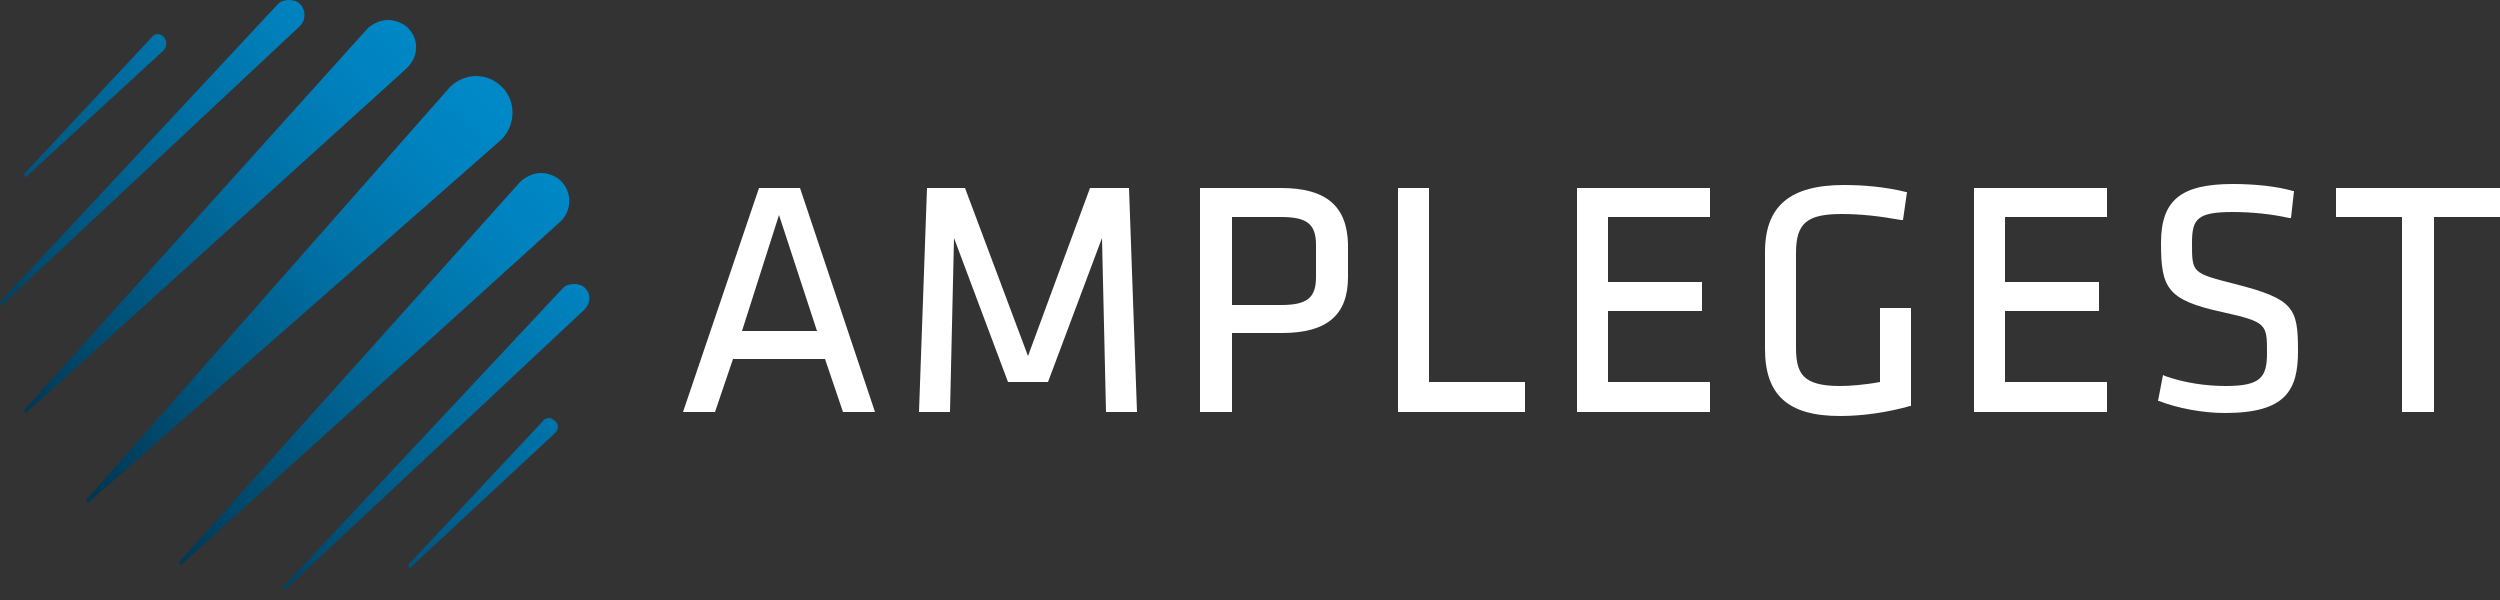 <?xml version="1.0" encoding="utf-8"?>
<!-- Generator: Adobe Illustrator 19.0.0, SVG Export Plug-In . SVG Version: 6.00 Build 0)  -->
<svg version="1.1" id="Layer_1" xmlns="http://www.w3.org/2000/svg" xmlns:xlink="http://www.w3.org/1999/xlink" x="0px" y="0px"
	 width="250px" height="60px" viewBox="-834 1471 250 60" style="enable-background:new -834 1471 250 60;" xml:space="preserve">
<rect x="-834" y="1471" width="250" height="60" fill="#333333" stroke="none"/>
<style type="text/css">
	.st0{fill:url(#SVGID_1_);}
	.st1{fill:url(#SVGID_2_);}
	.st2{fill:url(#SVGID_3_);}
	.st3{fill:url(#SVGID_4_);}
	.st4{fill:url(#SVGID_5_);}
	.st5{fill:url(#SVGID_6_);}
	.st6{fill:url(#SVGID_7_);}
	.st7{fill:#FFFFFF;}
</style>
<g>
	
		<linearGradient id="SVGID_1_" gradientUnits="userSpaceOnUse" x1="-803.949" y1="1542.914" x2="-842.591" y2="1504.272" gradientTransform="matrix(1 0 0 -1 0 3004)">
		<stop  offset="0" style="stop-color:#0088C7"/>
		<stop  offset="0.151" style="stop-color:#0082BE"/>
		<stop  offset="0.399" style="stop-color:#0071A6"/>
		<stop  offset="0.708" style="stop-color:#00557E"/>
		<stop  offset="1" style="stop-color:#003753"/>
	</linearGradient>
	<path class="st0" d="M-817.6,1474.7c-0.2-0.2-0.4-0.3-0.6-0.3s-0.5,0.1-0.6,0.3l-12.7,13.6c-0.1,0.1-0.1,0.2,0,0.3l0.1,0.1
		c0.1,0,0.1,0,0.1-0.1l13.7-12.6C-817.3,1475.6-817.3,1475.1-817.6,1474.7z"/>
	
		<linearGradient id="SVGID_2_" gradientUnits="userSpaceOnUse" x1="-764.087" y1="1505.321" x2="-804.792" y2="1464.616" gradientTransform="matrix(1 0 0 -1 0 3004)">
		<stop  offset="0" style="stop-color:#0088C7"/>
		<stop  offset="0.151" style="stop-color:#0082BE"/>
		<stop  offset="0.399" style="stop-color:#0071A6"/>
		<stop  offset="0.708" style="stop-color:#00557E"/>
		<stop  offset="1" style="stop-color:#003753"/>
	</linearGradient>
	<path class="st1" d="M-778.5,1513.1c-0.2-0.2-0.4-0.3-0.6-0.3c-0.2,0-0.5,0.1-0.6,0.3l-13.4,14.3c-0.1,0.1-0.1,0.2,0,0.3l0.1,0.1
		c0.1,0,0.1,0,0.1-0.1l14.3-13.3C-778.1,1514-778.1,1513.4-778.5,1513.1z"/>
	
		<linearGradient id="SVGID_3_" gradientUnits="userSpaceOnUse" x1="-798.819" y1="1537.781" x2="-838.015" y2="1498.585" gradientTransform="matrix(1 0 0 -1 0 3004)">
		<stop  offset="0" style="stop-color:#0088C7"/>
		<stop  offset="0.151" style="stop-color:#0082BE"/>
		<stop  offset="0.399" style="stop-color:#0071A6"/>
		<stop  offset="0.708" style="stop-color:#00557E"/>
		<stop  offset="1" style="stop-color:#003753"/>
	</linearGradient>
	<path class="st2" d="M-804,1471.4c-0.3-0.3-0.7-0.4-1.1-0.4c-0.4,0-0.8,0.1-1.1,0.4l-27.7,29.7c-0.1,0.1-0.1,0.2,0,0.3l0.1,0.1
		c0.1,0,0.1,0,0.1-0.1l29.7-27.8C-803.4,1473-803.4,1472-804,1471.4z"/>
	
		<linearGradient id="SVGID_4_" gradientUnits="userSpaceOnUse" x1="-770.26" y1="1509.491" x2="-809.656" y2="1470.094" gradientTransform="matrix(1 0 0 -1 0 3004)">
		<stop  offset="0" style="stop-color:#0088C7"/>
		<stop  offset="0.151" style="stop-color:#0082BE"/>
		<stop  offset="0.399" style="stop-color:#0071A6"/>
		<stop  offset="0.708" style="stop-color:#00557E"/>
		<stop  offset="1" style="stop-color:#003753"/>
	</linearGradient>
	<path class="st3" d="M-775.5,1499.8c-0.3-0.3-0.7-0.4-1.1-0.4c-0.4,0-0.8,0.1-1.1,0.4l-27.9,29.8c-0.1,0.1-0.1,0.2,0,0.3l0.1,0.1
		c0.1,0,0.1,0,0.1-0.1l29.8-27.9C-774.9,1501.3-774.9,1500.4-775.5,1499.8z"/>
	
		<linearGradient id="SVGID_5_" gradientUnits="userSpaceOnUse" x1="-792.584" y1="1530.866" x2="-831.942" y2="1491.508" gradientTransform="matrix(1 0 0 -1 0 3004)">
		<stop  offset="0" style="stop-color:#0088C7"/>
		<stop  offset="0.151" style="stop-color:#0082BE"/>
		<stop  offset="0.399" style="stop-color:#0071A6"/>
		<stop  offset="0.708" style="stop-color:#00557E"/>
		<stop  offset="1" style="stop-color:#003753"/>
	</linearGradient>
	<path class="st4" d="M-793.2,1473.8c-0.5-0.5-1.3-0.8-2-0.8s-1.4,0.3-2,0.8l-34.3,38.1c-0.1,0.1-0.1,0.2,0,0.3l0.1,0.1
		c0.1,0,0.1,0,0.1-0.1l38-34.4C-792.1,1476.6-792.1,1474.9-793.2,1473.8z"/>
	
		<linearGradient id="SVGID_6_" gradientUnits="userSpaceOnUse" x1="-777.268" y1="1515.533" x2="-816.463" y2="1476.337" gradientTransform="matrix(1 0 0 -1 0 3004)">
		<stop  offset="0" style="stop-color:#0088C7"/>
		<stop  offset="0.151" style="stop-color:#0082BE"/>
		<stop  offset="0.399" style="stop-color:#0071A6"/>
		<stop  offset="0.708" style="stop-color:#00557E"/>
		<stop  offset="1" style="stop-color:#003753"/>
	</linearGradient>
	<path class="st5" d="M-777.9,1489.1c-0.5-0.5-1.3-0.8-2-0.8c-0.7,0-1.4,0.3-2,0.8l-34.1,38c-0.1,0.1-0.1,0.2,0,0.3l0.1,0.1
		c0.1,0,0.1,0,0.1-0.1l37.9-34.3C-776.8,1492-776.8,1490.2-777.9,1489.1z"/>
	
		<linearGradient id="SVGID_7_" gradientUnits="userSpaceOnUse" x1="-785.157" y1="1522.943" x2="-824.332" y2="1483.767" gradientTransform="matrix(1 0 0 -1 0 3004)">
		<stop  offset="0" style="stop-color:#0088C7"/>
		<stop  offset="0.151" style="stop-color:#0082BE"/>
		<stop  offset="0.399" style="stop-color:#0071A6"/>
		<stop  offset="0.708" style="stop-color:#00557E"/>
		<stop  offset="1" style="stop-color:#003753"/>
	</linearGradient>
	<path class="st6" d="M-783.8,1479.7c-0.7-0.7-1.6-1.1-2.6-1.1c-0.9,0-1.9,0.4-2.6,1.1l-36.3,41.2c-0.1,0.1-0.1,0.2,0,0.3l0.1,0.1
		c0.1,0,0.1,0,0.1-0.1l41.3-36.3C-782.4,1483.4-782.4,1481.1-783.8,1479.7z"/>
</g>
<g>
	<path class="st7" d="M-758.1,1489.8l-7.6,22.4h3.2l1.8-5.3h9.2l1.8,5.3h3.2l-7.5-22.4H-758.1z M-752.3,1504.1h-7.5l3.7-11.6
		L-752.3,1504.1z"/>
	<polygon class="st7" points="-725,1489.8 -731.2,1506.6 -737.5,1489.8 -741.3,1489.8 -742.1,1512.2 -739,1512.2 -738.6,1494.8 
		-733.2,1509.2 -729.2,1509.2 -723.8,1494.8 -723.4,1512.2 -720.3,1512.2 -721.1,1489.8 	"/>
	<path class="st7" d="M-705.9,1489.8h-8.1v22.4h3.2v-7.9h5c4.5,0,6.6-1.8,6.6-5.6v-3.3C-699.3,1491.6-701.4,1489.8-705.9,1489.8
		 M-710.8,1492.7h4.9c2.6,0,3.5,0.7,3.5,2.8v3.2c0,2.1-0.9,2.8-3.5,2.8h-4.9C-710.8,1501.4-710.8,1492.7-710.8,1492.7z"/>
	<polygon class="st7" points="-691.1,1489.8 -694.2,1489.8 -694.2,1512.2 -681.5,1512.2 -681.5,1509.2 -691.1,1509.2 	"/>
	<polygon class="st7" points="-673.2,1509.2 -673.2,1502.1 -663.8,1502.1 -663.8,1499.2 -673.2,1499.2 -673.2,1492.7 -663,1492.7 
		-663,1489.8 -676.3,1489.8 -676.3,1512.2 -663,1512.2 -663,1509.2 	"/>
	<path class="st7" d="M-646,1509.2c-1.6,0.3-3.1,0.4-4,0.4c-3.8,0-4.4-1.3-4.4-3.9v-9.4c0-3,1.1-3.9,4.6-3.9c1.8,0,3.7,0.2,5.9,0.6
		h0.2l0.4-2.8h-0.1c-2-0.5-4.2-0.7-6.2-0.7c-5.4,0-7.9,2.1-7.9,6.7v9.7c0,4.6,2.3,6.7,7.5,6.7c2.4,0,4.9-0.4,7-1h0.1v-9.8h-3.1
		V1509.2z"/>
	<polygon class="st7" points="-633.5,1502.1 -624.1,1502.1 -624.1,1499.2 -633.5,1499.2 -633.5,1492.7 -623.3,1492.7 -623.3,1489.8 
		-636.6,1489.8 -636.6,1512.2 -623.3,1512.2 -623.3,1509.2 -633.5,1509.2 	"/>
	<path class="st7" d="M-610.5,1499.4c-4.3-1.1-4.3-1.1-4.3-4.1c0-2.4,0.5-3.1,4.1-3.1c1.8,0,3.9,0.2,5.6,0.6h0.2l0.3-2.7h-0.1
		c-1.7-0.5-4-0.7-6-0.7c-5.2,0-7.2,1.6-7.2,5.9c0,4.5,0.6,5.7,6.1,6.9c4.5,1,4.5,1.2,4.5,4.1c0,2.4-0.6,3.3-4.1,3.3
		c-2,0-4.1-0.3-6.1-1l-0.2-0.1l-0.5,2.6h0.1c1.8,0.7,4.3,1.2,6.6,1.2c6.1,0,7.3-2.3,7.3-6.2
		C-604.2,1501.8-604.6,1500.9-610.5,1499.4"/>
	<polygon class="st7" points="-600.4,1489.8 -600.4,1492.7 -593.8,1492.7 -593.8,1512.2 -590.6,1512.2 -590.6,1492.7 -584,1492.7 
		-584,1489.8 	"/>
</g>
</svg>
